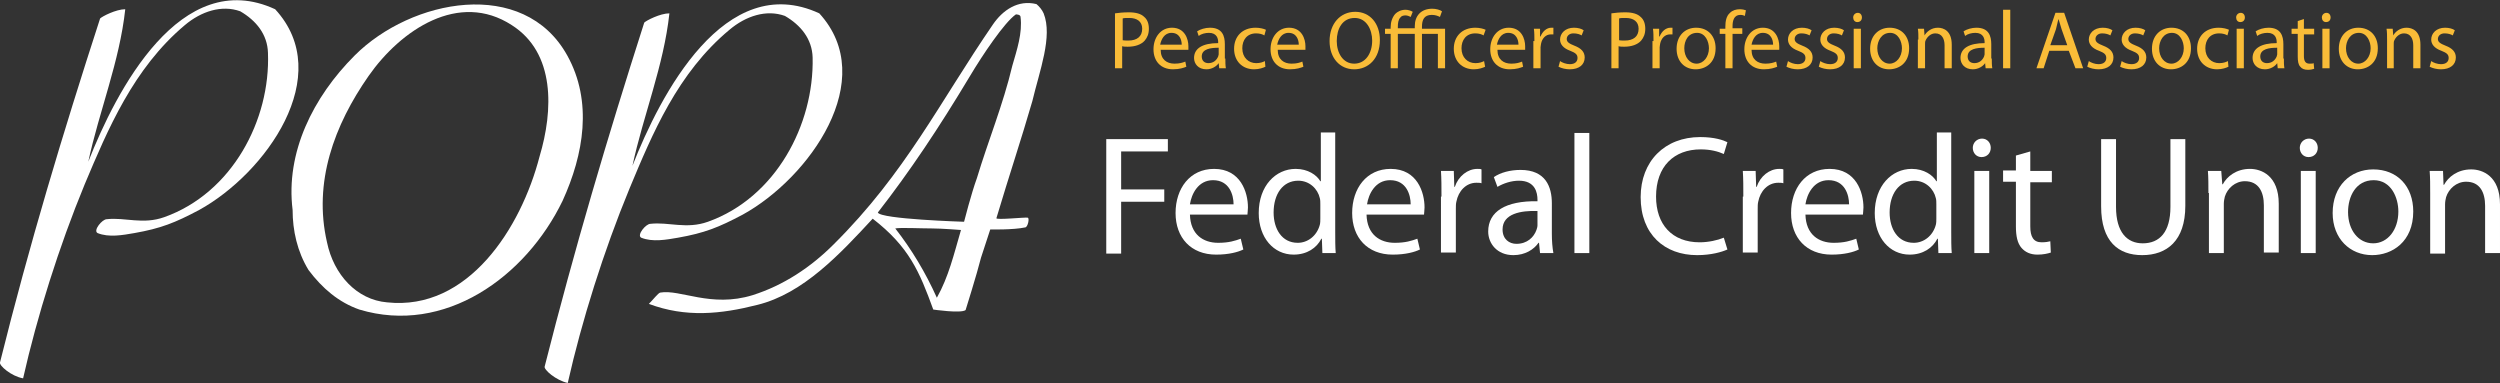 <?xml version="1.0" encoding="utf-8"?>
<!-- Generator: Adobe Illustrator 26.0.3, SVG Export Plug-In . SVG Version: 6.00 Build 0)  -->
<svg version="1.1" id="Layer_1" xmlns="http://www.w3.org/2000/svg" xmlns:xlink="http://www.w3.org/1999/xlink" x="0px" y="0px" viewBox="0 0 487 74.7" style="enable-background:new 0 0 487 74.7;" xml:space="preserve">
  <rect x="0" y="0" width="487" height="74.7" fill="#333333" stroke="none"/>
  <style type="text/css">
	.st0{fill:#FFFFFF;}
	.st1{fill:#F9BC38;}
</style>
  <g>
    <g>
      <path class="st0" d="M215.5,27.1h12v2.4h-9.1v7.4h8.4v2.4h-8.4v10.1h-2.9V27.1z" />
      <path class="st0" d="M231.8,41.8c0.1,3.9,2.6,5.5,5.5,5.5c2.1,0,3.3-0.4,4.4-0.8l0.5,2.1c-1,0.5-2.8,1-5.3,1
			c-4.9,0-7.9-3.3-7.9-8.1c0-4.8,2.8-8.6,7.5-8.6c5.2,0,6.6,4.6,6.6,7.5c0,0.6-0.1,1.1-0.1,1.4H231.8z M240.3,39.8
			c0-1.8-0.8-4.7-4-4.7c-2.9,0-4.2,2.7-4.5,4.7H240.3z" />
      <path class="st0" d="M260.1,25.9v19.3c0,1.4,0,3,0.1,4.1h-2.6l-0.1-2.8h-0.1c-0.9,1.8-2.8,3.1-5.4,3.1c-3.9,0-6.8-3.3-6.8-8.1
			c0-5.3,3.3-8.6,7.2-8.6c2.4,0,4.1,1.2,4.8,2.4h0.1v-9.5H260.1z M257.2,39.8c0-0.4,0-0.9-0.1-1.2c-0.4-1.8-2-3.4-4.2-3.4
			c-3,0-4.8,2.6-4.8,6.2c0,3.2,1.6,5.9,4.7,5.9c1.9,0,3.7-1.3,4.3-3.5c0.1-0.4,0.1-0.8,0.1-1.3V39.8z" />
      <path class="st0" d="M266.2,41.8c0.1,3.9,2.6,5.5,5.5,5.5c2.1,0,3.3-0.4,4.4-0.8l0.5,2.1c-1,0.5-2.8,1-5.3,1
			c-4.9,0-7.9-3.3-7.9-8.1c0-4.8,2.8-8.6,7.5-8.6c5.2,0,6.6,4.6,6.6,7.5c0,0.6-0.1,1.1-0.1,1.4H266.2z M274.8,39.8
			c0-1.8-0.8-4.7-4-4.7c-2.9,0-4.2,2.7-4.5,4.7H274.8z" />
      <path class="st0" d="M280.8,38.3c0-1.9,0-3.5-0.1-5h2.5l0.1,3.1h0.1c0.7-2.1,2.5-3.5,4.4-3.5c0.3,0,0.6,0,0.8,0.1v2.7
			c-0.3-0.1-0.6-0.1-1-0.1c-2,0-3.5,1.6-3.9,3.7c-0.1,0.4-0.1,0.9-0.1,1.4v8.5h-2.9V38.3z" />
      <path class="st0" d="M302.3,45.5c0,1.4,0.1,2.7,0.3,3.8H300l-0.2-2h-0.1c-0.9,1.3-2.6,2.4-4.9,2.4c-3.2,0-4.9-2.3-4.9-4.6
			c0-3.9,3.4-6,9.6-5.9v-0.3c0-1.3-0.4-3.7-3.6-3.7c-1.5,0-3,0.5-4.2,1.2l-0.7-1.9c1.3-0.9,3.2-1.4,5.2-1.4c4.9,0,6.1,3.3,6.1,6.5
			V45.5z M299.5,41.1c-3.2-0.1-6.8,0.5-6.8,3.6c0,1.9,1.3,2.8,2.7,2.8c2.1,0,3.4-1.3,3.9-2.7c0.1-0.3,0.2-0.6,0.2-0.9V41.1z" />
      <path class="st0" d="M306.7,25.9h2.9v23.4h-2.9V25.9z" />
      <path class="st0" d="M336.5,48.6c-1.1,0.5-3.2,1.1-5.9,1.1c-6.3,0-11-4-11-11.3c0-7,4.7-11.7,11.6-11.7c2.8,0,4.5,0.6,5.3,1
			l-0.7,2.3c-1.1-0.5-2.6-0.9-4.5-0.9c-5.2,0-8.7,3.3-8.7,9.2c0,5.4,3.1,8.9,8.5,8.9c1.7,0,3.5-0.4,4.7-0.9L336.5,48.6z" />
      <path class="st0" d="M339.6,38.3c0-1.9,0-3.5-0.1-5h2.5l0.1,3.1h0.1c0.7-2.1,2.5-3.5,4.4-3.5c0.3,0,0.6,0,0.8,0.1v2.7
			c-0.3-0.1-0.6-0.1-1-0.1c-2,0-3.5,1.6-3.9,3.7c-0.1,0.4-0.1,0.9-0.1,1.4v8.5h-2.9V38.3z" />
      <path class="st0" d="M351.7,41.8c0.1,3.9,2.6,5.5,5.5,5.5c2.1,0,3.3-0.4,4.4-0.8l0.5,2.1c-1,0.5-2.8,1-5.3,1
			c-4.9,0-7.9-3.3-7.9-8.1c0-4.8,2.8-8.6,7.5-8.6c5.2,0,6.6,4.6,6.6,7.5c0,0.6-0.1,1.1-0.1,1.4H351.7z M360.2,39.8
			c0-1.8-0.8-4.7-4-4.7c-2.9,0-4.2,2.7-4.5,4.7H360.2z" />
      <path class="st0" d="M380.1,25.9v19.3c0,1.4,0,3,0.1,4.1h-2.6l-0.1-2.8h-0.1c-0.9,1.8-2.8,3.1-5.4,3.1c-3.9,0-6.8-3.3-6.8-8.1
			c0-5.3,3.3-8.6,7.2-8.6c2.4,0,4.1,1.2,4.8,2.4h0.1v-9.5H380.1z M377.2,39.8c0-0.4,0-0.9-0.1-1.2c-0.4-1.8-2-3.4-4.2-3.4
			c-3,0-4.8,2.6-4.8,6.2c0,3.2,1.6,5.9,4.7,5.9c1.9,0,3.7-1.3,4.3-3.5c0.1-0.4,0.1-0.8,0.1-1.3V39.8z" />
      <path class="st0" d="M387.8,28.8c0,1-0.7,1.8-1.8,1.8c-1,0-1.7-0.8-1.7-1.8c0-1,0.8-1.8,1.8-1.8C387.1,27,387.8,27.8,387.8,28.8z
			 M384.6,49.3v-16h2.9v16H384.6z" />
      <path class="st0" d="M395.5,29.5v3.8h4.2v2.2h-4.2v8.6c0,2,0.6,3.1,2.2,3.1c0.8,0,1.3-0.1,1.7-0.2l0.1,2.2
			c-0.6,0.2-1.5,0.4-2.6,0.4c-1.4,0-2.4-0.5-3.1-1.3c-0.8-0.9-1.1-2.3-1.1-4.2v-8.7h-2.5v-2.2h2.5v-2.9L395.5,29.5z" />
      <path class="st0" d="M412.2,27.1v13.2c0,5,2.2,7.1,5.2,7.1c3.3,0,5.4-2.2,5.4-7.1V27.1h2.9v13c0,6.8-3.6,9.6-8.4,9.6
			c-4.6,0-8-2.6-8-9.5V27.1H412.2z" />
      <path class="st0" d="M430.2,37.6c0-1.6,0-3-0.1-4.3h2.6l0.2,2.6h0.1c0.8-1.5,2.6-3,5.3-3c2.2,0,5.6,1.3,5.6,6.8v9.5h-2.9v-9.2
			c0-2.6-1-4.7-3.7-4.7c-1.9,0-3.4,1.4-3.9,3c-0.1,0.4-0.2,0.9-0.2,1.4v9.6h-2.9V37.6z" />
      <path class="st0" d="M451.5,28.8c0,1-0.7,1.8-1.8,1.8c-1,0-1.7-0.8-1.7-1.8c0-1,0.8-1.8,1.8-1.8C450.8,27,451.5,27.8,451.5,28.8z
			 M448.2,49.3v-16h2.9v16H448.2z" />
      <path class="st0" d="M470.1,41.2c0,5.9-4.1,8.5-8,8.5c-4.3,0-7.7-3.2-7.7-8.2c0-5.3,3.5-8.5,7.9-8.5C467,33,470.1,36.3,470.1,41.2
			z M457.4,41.3c0,3.5,2,6.1,4.9,6.1c2.8,0,4.9-2.6,4.9-6.2c0-2.7-1.4-6.1-4.8-6.1C458.9,35.1,457.4,38.3,457.4,41.3z" />
      <path class="st0" d="M473.4,37.6c0-1.6,0-3-0.1-4.3h2.6L476,36h0.1c0.8-1.5,2.6-3,5.3-3c2.2,0,5.6,1.3,5.6,6.8v9.5h-2.9v-9.2
			c0-2.6-1-4.7-3.7-4.7c-1.9,0-3.4,1.4-3.9,3c-0.1,0.4-0.2,0.9-0.2,1.4v9.6h-2.9V37.6z" />
    </g>
    <g>
      <path class="st1" d="M217.2,2.6c0.7-0.1,1.6-0.2,2.7-0.2c1.4,0,2.4,0.3,3,0.9c0.6,0.5,0.9,1.3,0.9,2.3c0,1-0.3,1.7-0.8,2.3
			c-0.7,0.8-1.9,1.2-3.3,1.2c-0.4,0-0.8,0-1.1-0.1v4.3h-1.4V2.6z M218.6,7.8c0.3,0.1,0.7,0.1,1.2,0.1c1.7,0,2.7-0.8,2.7-2.3
			c0-1.4-1-2.1-2.5-2.1c-0.6,0-1.1,0-1.3,0.1V7.8z" />
      <path class="st1" d="M226.1,9.7c0,1.9,1.2,2.7,2.7,2.7c1,0,1.6-0.2,2.1-0.4l0.2,1c-0.5,0.2-1.3,0.5-2.6,0.5
			c-2.4,0-3.8-1.6-3.8-3.9c0-2.3,1.4-4.2,3.6-4.2c2.5,0,3.2,2.2,3.2,3.6c0,0.3,0,0.5,0,0.7H226.1z M230.2,8.7c0-0.9-0.4-2.3-2-2.3
			c-1.4,0-2,1.3-2.2,2.3H230.2z" />
      <path class="st1" d="M238.7,11.4c0,0.7,0,1.3,0.1,1.9h-1.3l-0.1-1h0c-0.4,0.6-1.3,1.2-2.4,1.2c-1.6,0-2.4-1.1-2.4-2.2
			c0-1.9,1.7-2.9,4.7-2.9V8.2c0-0.6-0.2-1.8-1.8-1.8c-0.7,0-1.5,0.2-2,0.6l-0.3-0.9c0.6-0.4,1.6-0.7,2.5-0.7c2.4,0,2.9,1.6,2.9,3.2
			V11.4z M237.4,9.3c-1.5,0-3.3,0.2-3.3,1.7c0,0.9,0.6,1.3,1.3,1.3c1,0,1.6-0.6,1.9-1.3c0-0.1,0.1-0.3,0.1-0.4V9.3z" />
      <path class="st1" d="M246.5,13c-0.4,0.2-1.2,0.5-2.2,0.5c-2.3,0-3.9-1.6-3.9-4c0-2.4,1.6-4.1,4.2-4.1c0.8,0,1.6,0.2,2,0.4
			l-0.3,1.1c-0.3-0.2-0.9-0.4-1.6-0.4c-1.8,0-2.7,1.3-2.7,2.9c0,1.8,1.2,2.9,2.7,2.9c0.8,0,1.3-0.2,1.7-0.4L246.5,13z" />
      <path class="st1" d="M248.9,9.7c0,1.9,1.2,2.7,2.7,2.7c1,0,1.6-0.2,2.1-0.4l0.2,1c-0.5,0.2-1.3,0.5-2.6,0.5
			c-2.4,0-3.8-1.6-3.8-3.9c0-2.3,1.4-4.2,3.6-4.2c2.5,0,3.2,2.2,3.2,3.6c0,0.3,0,0.5,0,0.7H248.9z M253,8.7c0-0.9-0.4-2.3-2-2.3
			c-1.4,0-2,1.3-2.2,2.3H253z" />
      <path class="st1" d="M268.8,7.8c0,3.7-2.3,5.7-5,5.7c-2.8,0-4.8-2.2-4.8-5.5c0-3.4,2.1-5.7,5-5.7C266.9,2.3,268.8,4.6,268.8,7.8z
			 M260.4,8c0,2.3,1.2,4.4,3.4,4.4c2.2,0,3.5-2,3.5-4.5c0-2.1-1.1-4.4-3.4-4.4C261.5,3.5,260.4,5.6,260.4,8z" />
      <path class="st1" d="M280.5,3.3c-0.4-0.2-0.9-0.4-1.6-0.4c-1.5,0-1.9,1-1.9,2.3v0.4h4.5v7.7h-1.4V6.6H277v6.7h-1.4V6.6h-3.3v6.7
			h-1.4V6.6h-1.1V5.6h1.1V5.3c0-1,0.3-1.9,0.9-2.6c0.4-0.4,1.1-0.8,2-0.8c0.5,0,1.1,0.2,1.4,0.4l-0.4,1c-0.2-0.1-0.6-0.3-1-0.3
			c-0.4,0-0.8,0.1-1,0.4c-0.4,0.4-0.5,1.1-0.5,1.8v0.3h3.3V5.1c0-2,1.2-3.4,3.4-3.4c0.7,0,1.5,0.2,1.9,0.5L280.5,3.3z" />
      <path class="st1" d="M289.3,13c-0.4,0.2-1.2,0.5-2.2,0.5c-2.3,0-3.9-1.6-3.9-4c0-2.4,1.6-4.1,4.2-4.1c0.8,0,1.6,0.2,2,0.4L289,6.9
			c-0.3-0.2-0.9-0.4-1.6-0.4c-1.8,0-2.7,1.3-2.7,2.9c0,1.8,1.2,2.9,2.7,2.9c0.8,0,1.3-0.2,1.7-0.4L289.3,13z" />
      <path class="st1" d="M291.7,9.7c0,1.9,1.2,2.7,2.7,2.7c1,0,1.6-0.2,2.1-0.4l0.2,1c-0.5,0.2-1.3,0.5-2.6,0.5
			c-2.4,0-3.8-1.6-3.8-3.9c0-2.3,1.4-4.2,3.6-4.2c2.5,0,3.2,2.2,3.2,3.6c0,0.3,0,0.5,0,0.7H291.7z M295.8,8.7c0-0.9-0.4-2.3-2-2.3
			c-1.4,0-2,1.3-2.2,2.3H295.8z" />
      <path class="st1" d="M298.9,8c0-0.9,0-1.7-0.1-2.4h1.2l0,1.5h0.1c0.4-1,1.2-1.7,2.1-1.7c0.2,0,0.3,0,0.4,0v1.3c-0.1,0-0.3,0-0.5,0
			c-1,0-1.7,0.8-1.9,1.8c0,0.2-0.1,0.4-0.1,0.7v4.1h-1.4V8z" />
      <path class="st1" d="M303.9,11.9c0.4,0.3,1.2,0.6,1.9,0.6c1,0,1.5-0.5,1.5-1.2c0-0.7-0.4-1-1.4-1.4c-1.4-0.5-2-1.3-2-2.2
			c0-1.2,1-2.3,2.7-2.3c0.8,0,1.5,0.2,1.9,0.5l-0.4,1c-0.3-0.2-0.9-0.4-1.6-0.4c-0.8,0-1.3,0.5-1.3,1.1c0,0.6,0.5,0.9,1.5,1.3
			c1.3,0.5,2,1.2,2,2.3c0,1.4-1.1,2.3-2.9,2.3c-0.8,0-1.6-0.2-2.2-0.5L303.9,11.9z" />
      <path class="st1" d="M313.9,2.6c0.7-0.1,1.6-0.2,2.7-0.2c1.4,0,2.4,0.3,3,0.9c0.6,0.5,0.9,1.3,0.9,2.3c0,1-0.3,1.7-0.8,2.3
			c-0.7,0.8-1.9,1.2-3.3,1.2c-0.4,0-0.8,0-1.1-0.1v4.3h-1.4V2.6z M315.3,7.8c0.3,0.1,0.7,0.1,1.2,0.1c1.7,0,2.7-0.8,2.7-2.3
			c0-1.4-1-2.1-2.5-2.1c-0.6,0-1.1,0-1.3,0.1V7.8z" />
      <path class="st1" d="M322.1,8c0-0.9,0-1.7-0.1-2.4h1.2l0,1.5h0.1c0.4-1,1.2-1.7,2.1-1.7c0.2,0,0.3,0,0.4,0v1.3c-0.1,0-0.3,0-0.5,0
			c-1,0-1.7,0.8-1.9,1.8c0,0.2-0.1,0.4-0.1,0.7v4.1h-1.4V8z" />
      <path class="st1" d="M334.2,9.4c0,2.9-2,4.1-3.9,4.1c-2.1,0-3.7-1.5-3.7-4c0-2.6,1.7-4.1,3.8-4.1C332.7,5.4,334.2,7,334.2,9.4z
			 M328.1,9.4c0,1.7,1,3,2.4,3c1.3,0,2.4-1.3,2.4-3c0-1.3-0.7-3-2.3-3C328.8,6.4,328.1,8,328.1,9.4z" />
      <path class="st1" d="M336.1,13.3V6.6H335V5.6h1.1V5.2c0-1.1,0.2-2.1,0.9-2.7c0.5-0.5,1.2-0.7,1.9-0.7c0.5,0,0.9,0.1,1.2,0.2
			l-0.2,1.1c-0.2-0.1-0.5-0.2-0.9-0.2c-1.2,0-1.5,1.1-1.5,2.2v0.4h1.9v1.1h-1.9v6.7H336.1z" />
      <path class="st1" d="M341.2,9.7c0,1.9,1.2,2.7,2.7,2.7c1,0,1.6-0.2,2.1-0.4l0.2,1c-0.5,0.2-1.3,0.5-2.6,0.5
			c-2.4,0-3.8-1.6-3.8-3.9c0-2.3,1.4-4.2,3.6-4.2c2.5,0,3.2,2.2,3.2,3.6c0,0.3,0,0.5,0,0.7H341.2z M345.4,8.7c0-0.9-0.4-2.3-2-2.3
			c-1.4,0-2,1.3-2.2,2.3H345.4z" />
      <path class="st1" d="M348.3,11.9c0.4,0.3,1.2,0.6,1.9,0.6c1,0,1.5-0.5,1.5-1.2c0-0.7-0.4-1-1.4-1.4c-1.4-0.5-2-1.3-2-2.2
			c0-1.2,1-2.3,2.7-2.3c0.8,0,1.5,0.2,1.9,0.5l-0.4,1c-0.3-0.2-0.9-0.4-1.6-0.4c-0.8,0-1.3,0.5-1.3,1.1c0,0.6,0.5,0.9,1.5,1.3
			c1.3,0.5,2,1.2,2,2.3c0,1.4-1.1,2.3-2.9,2.3c-0.8,0-1.6-0.2-2.2-0.5L348.3,11.9z" />
      <path class="st1" d="M354.6,11.9c0.4,0.3,1.2,0.6,1.9,0.6c1,0,1.5-0.5,1.5-1.2c0-0.7-0.4-1-1.4-1.4c-1.4-0.5-2-1.3-2-2.2
			c0-1.2,1-2.3,2.7-2.3c0.8,0,1.5,0.2,1.9,0.5l-0.4,1c-0.3-0.2-0.9-0.4-1.6-0.4c-0.8,0-1.3,0.5-1.3,1.1c0,0.6,0.5,0.9,1.5,1.3
			c1.3,0.5,2,1.2,2,2.3c0,1.4-1.1,2.3-2.9,2.3c-0.8,0-1.6-0.2-2.2-0.5L354.6,11.9z" />
      <path class="st1" d="M362.7,3.4c0,0.5-0.3,0.9-0.9,0.9c-0.5,0-0.8-0.4-0.8-0.9c0-0.5,0.4-0.9,0.9-0.9
			C362.4,2.5,362.7,2.9,362.7,3.4z M361.1,13.3V5.6h1.4v7.7H361.1z" />
      <path class="st1" d="M371.9,9.4c0,2.9-2,4.1-3.9,4.1c-2.1,0-3.7-1.5-3.7-4c0-2.6,1.7-4.1,3.8-4.1C370.4,5.4,371.9,7,371.9,9.4z
			 M365.7,9.4c0,1.7,1,3,2.4,3c1.3,0,2.4-1.3,2.4-3c0-1.3-0.7-3-2.3-3C366.5,6.4,365.7,8,365.7,9.4z" />
      <path class="st1" d="M373.7,7.7c0-0.8,0-1.5-0.1-2.1h1.2l0.1,1.3h0c0.4-0.7,1.3-1.5,2.6-1.5c1.1,0,2.7,0.6,2.7,3.3v4.6h-1.4V8.8
			c0-1.2-0.5-2.3-1.8-2.3c-0.9,0-1.6,0.7-1.9,1.4c-0.1,0.2-0.1,0.4-0.1,0.7v4.7h-1.4V7.7z" />
      <path class="st1" d="M388,11.4c0,0.7,0,1.3,0.1,1.9h-1.3l-0.1-1h0c-0.4,0.6-1.3,1.2-2.4,1.2c-1.6,0-2.4-1.1-2.4-2.2
			c0-1.9,1.7-2.9,4.7-2.9V8.2c0-0.6-0.2-1.8-1.8-1.8c-0.7,0-1.5,0.2-2,0.6l-0.3-0.9c0.6-0.4,1.6-0.7,2.5-0.7c2.4,0,2.9,1.6,2.9,3.2
			V11.4z M386.6,9.3c-1.5,0-3.3,0.2-3.3,1.7c0,0.9,0.6,1.3,1.3,1.3c1,0,1.6-0.6,1.9-1.3c0-0.1,0.1-0.3,0.1-0.4V9.3z" />
      <path class="st1" d="M390.2,1.9h1.4v11.4h-1.4V1.9z" />
      <path class="st1" d="M399.2,9.9l-1.1,3.4h-1.4l3.7-10.8h1.7l3.7,10.8h-1.5L403,9.9H399.2z M402.7,8.8l-1.1-3.1
			c-0.2-0.7-0.4-1.3-0.6-2h0c-0.2,0.6-0.3,1.3-0.5,2l-1.1,3.1H402.7z" />
      <path class="st1" d="M406.9,11.9c0.4,0.3,1.2,0.6,1.9,0.6c1,0,1.5-0.5,1.5-1.2c0-0.7-0.4-1-1.4-1.4c-1.4-0.5-2-1.3-2-2.2
			c0-1.2,1-2.3,2.7-2.3c0.8,0,1.5,0.2,1.9,0.5l-0.4,1c-0.3-0.2-0.9-0.4-1.6-0.4c-0.8,0-1.3,0.5-1.3,1.1c0,0.6,0.5,0.9,1.5,1.3
			c1.3,0.5,2,1.2,2,2.3c0,1.4-1.1,2.3-2.9,2.3c-0.8,0-1.6-0.2-2.2-0.5L406.9,11.9z" />
      <path class="st1" d="M413.3,11.9c0.4,0.3,1.2,0.6,1.9,0.6c1,0,1.5-0.5,1.5-1.2c0-0.7-0.4-1-1.4-1.4c-1.4-0.5-2-1.3-2-2.2
			c0-1.2,1-2.3,2.7-2.3c0.8,0,1.5,0.2,1.9,0.5l-0.4,1c-0.3-0.2-0.9-0.4-1.6-0.4c-0.8,0-1.3,0.5-1.3,1.1c0,0.6,0.5,0.9,1.5,1.3
			c1.3,0.5,2,1.2,2,2.3c0,1.4-1.1,2.3-2.9,2.3c-0.8,0-1.6-0.2-2.2-0.5L413.3,11.9z" />
      <path class="st1" d="M426.8,9.4c0,2.9-2,4.1-3.9,4.1c-2.1,0-3.7-1.5-3.7-4c0-2.6,1.7-4.1,3.8-4.1C425.3,5.4,426.8,7,426.8,9.4z
			 M420.6,9.4c0,1.7,1,3,2.4,3c1.3,0,2.4-1.3,2.4-3c0-1.3-0.7-3-2.3-3C421.4,6.4,420.6,8,420.6,9.4z" />
      <path class="st1" d="M434.1,13c-0.4,0.2-1.2,0.5-2.2,0.5c-2.3,0-3.9-1.6-3.9-4c0-2.4,1.6-4.1,4.2-4.1c0.8,0,1.6,0.2,2,0.4
			l-0.3,1.1c-0.3-0.2-0.9-0.4-1.6-0.4c-1.8,0-2.7,1.3-2.7,2.9c0,1.8,1.2,2.9,2.7,2.9c0.8,0,1.3-0.2,1.7-0.4L434.1,13z" />
      <path class="st1" d="M437.3,3.4c0,0.5-0.3,0.9-0.9,0.9c-0.5,0-0.8-0.4-0.8-0.9c0-0.5,0.4-0.9,0.9-0.9C437,2.5,437.3,2.9,437.3,3.4
			z M435.7,13.3V5.6h1.4v7.7H435.7z" />
      <path class="st1" d="M444.9,11.4c0,0.7,0,1.3,0.1,1.9h-1.3l-0.1-1h0c-0.4,0.6-1.3,1.2-2.4,1.2c-1.6,0-2.4-1.1-2.4-2.2
			c0-1.9,1.7-2.9,4.7-2.9V8.2c0-0.6-0.2-1.8-1.8-1.8c-0.7,0-1.5,0.2-2,0.6l-0.3-0.9c0.6-0.4,1.6-0.7,2.5-0.7c2.4,0,2.9,1.6,2.9,3.2
			V11.4z M443.6,9.3c-1.5,0-3.3,0.2-3.3,1.7c0,0.9,0.6,1.3,1.3,1.3c1,0,1.6-0.6,1.9-1.3c0-0.1,0.1-0.3,0.1-0.4V9.3z" />
      <path class="st1" d="M448.8,3.7v1.9h2v1.1h-2v4.2c0,1,0.3,1.5,1.1,1.5c0.4,0,0.6,0,0.8-0.1l0.1,1.1c-0.3,0.1-0.7,0.2-1.2,0.2
			c-0.7,0-1.2-0.2-1.5-0.6c-0.4-0.4-0.5-1.1-0.5-2V6.6h-1.2V5.6h1.2V4.1L448.8,3.7z" />
      <path class="st1" d="M454,3.4c0,0.5-0.3,0.9-0.9,0.9c-0.5,0-0.8-0.4-0.8-0.9c0-0.5,0.4-0.9,0.9-0.9C453.7,2.5,454,2.9,454,3.4z
			 M452.4,13.3V5.6h1.4v7.7H452.4z" />
      <path class="st1" d="M463.2,9.4c0,2.9-2,4.1-3.9,4.1c-2.1,0-3.7-1.5-3.7-4c0-2.6,1.7-4.1,3.8-4.1C461.7,5.4,463.2,7,463.2,9.4z
			 M457,9.4c0,1.7,1,3,2.4,3c1.3,0,2.4-1.3,2.4-3c0-1.3-0.7-3-2.3-3C457.8,6.4,457,8,457,9.4z" />
      <path class="st1" d="M465,7.7c0-0.8,0-1.5-0.1-2.1h1.2l0.1,1.3h0c0.4-0.7,1.3-1.5,2.6-1.5c1.1,0,2.7,0.6,2.7,3.3v4.6h-1.4V8.8
			c0-1.2-0.5-2.3-1.8-2.3c-0.9,0-1.6,0.7-1.9,1.4c-0.1,0.2-0.1,0.4-0.1,0.7v4.7H465V7.7z" />
      <path class="st1" d="M473.6,11.9c0.4,0.3,1.2,0.6,1.9,0.6c1,0,1.5-0.5,1.5-1.2c0-0.7-0.4-1-1.4-1.4c-1.4-0.5-2-1.3-2-2.2
			c0-1.2,1-2.3,2.7-2.3c0.8,0,1.5,0.2,1.9,0.5l-0.4,1c-0.3-0.2-0.9-0.4-1.6-0.4c-0.8,0-1.3,0.5-1.3,1.1c0,0.6,0.5,0.9,1.5,1.3
			c1.3,0.5,2,1.2,2,2.3c0,1.4-1.1,2.3-2.9,2.3c-0.8,0-1.6-0.2-2.2-0.5L473.6,11.9z" />
    </g>
    <g>
      <path class="st0" d="M99.7,4.9c8.5,5.4,8.1,16.6,5.4,25.6c-3.6,13.9-13.9,30.1-29.7,28.4c-5.9-0.5-10.4-5.4-11.7-11.7
			c-2.7-11.7,1.4-22.8,8.1-32.4C78.1,5.8,89.4-1.8,99.7,4.9z M57,40.9c0,4,0.9,8.1,3.1,11.7c2.7,3.6,5.9,6.3,9.9,7.7
			c16.6,5,32.4-6.3,39.6-21.2c4.1-9,5.9-19.3,0.9-28.3c-8.5-15.3-30.4-11-41.4,0C61,18.9,55.6,29.7,57,40.9z" />
      <path class="st0" d="M32,42.3c-4.2,1.5-7.6,0-11.2,0.4c-0.9,0-2.7,2.2-1.8,2.7c2.2,0.9,4.9,0.4,7.2,0c5.1-0.9,7.9-2,12.6-4.5
			c12.9-7.1,26.7-26.2,14.8-39.1c-18.4-8.5-31,15.9-36.4,29.7c2.1-9.8,6.1-19.5,7.2-29.7c-1.8,0-4.5,1.4-4.9,1.8
			C12.2,26.1,5.7,47.7,0,70.6c-0.2,0.6,2.2,2.7,4.5,3.1c2.7-12,7-25.7,12-37.8C21,25.2,26,13.3,36,4.9c3.2-2.7,7.2-4,10.8-2.7
			c3.1,1.8,5.3,4.5,5.4,8.1C52.7,23.4,45.2,37.6,32,42.3z" />
      <path class="st0" d="M187.2,44.8c-1.4,4.8-2.4,9.1-4.7,13.2c-2.2-4.9-4.9-9.4-8.1-13.5c1-0.2,4.9,0,7.2,0
			C183.4,44.5,187.2,44.8,187.2,44.8z M192.9,44.7c0,0,4.5,0.1,6.8-0.4c0.5,0,0.9-1.8,0.5-1.9c-0.6-0.1-6.2,0.5-6.1,0.1
			c2.6-8.7,4.8-15.2,7-22.8c1.4-5.9,4-12.6,2.2-17.1c-0.3-0.7-0.9-1.4-1.4-1.8c-3.6-0.9-6.6,1.2-8.5,4c-10.3,15-17,28.9-31,42.8
			c-4.5,4.5-9.8,8-15.8,9.9c-8.1,2.5-14.1-1.2-18-0.5c-0.4,0.1-1.4,1.4-2.2,2.2c7.2,2.7,14,2,21.1,0.2c9-2.2,16.2-10,22.5-16.8
			c7.1,5.5,9.1,10.3,11.8,17.7c0,0,5.4,0.8,6.3,0.1c0,0,2.2-7,3-10.2L192.9,44.7z M187.8,43.2c0,0-16.3-0.5-16.8-1.8
			c6.3-8.1,11.9-16.5,17.9-26.5c2.5-4.2,6.8-10.6,9-12.1c0,0,0.9,0,0.9,0.5c0.4,3.1-0.7,6.4-1.6,9.5c-1.8,7.6-4.7,14.6-6.9,21.9
			C189.2,37.7,187.8,43.2,187.8,43.2z" />
      <path class="st0" d="M137.9,43.2c-4.2,1.5-7.6,0-11.2,0.4c-0.9,0-2.7,2.2-1.8,2.7c2.2,0.9,4.9,0.4,7.2,0c5.1-0.9,7.9-2,12.6-4.5
			c12.9-7.1,26.7-26.3,14.9-39.2c-18.4-8.5-31,15.9-36.4,29.7c2.1-9.8,6.1-19.5,7.2-29.7c-1.8,0-4.5,1.4-4.9,1.8
			c-7.2,22.5-13.6,44.1-19.4,67c-0.2,0.6,2.2,2.7,4.5,3.2c2.7-12,7-25.7,12-37.8c4.5-10.8,9.4-22.6,19.5-31c3.2-2.7,7.2-4,10.8-2.7
			c3.1,1.8,5.3,4.5,5.4,8.1C158.6,24.3,151.1,38.5,137.9,43.2z" />
    </g>
  </g>
</svg>